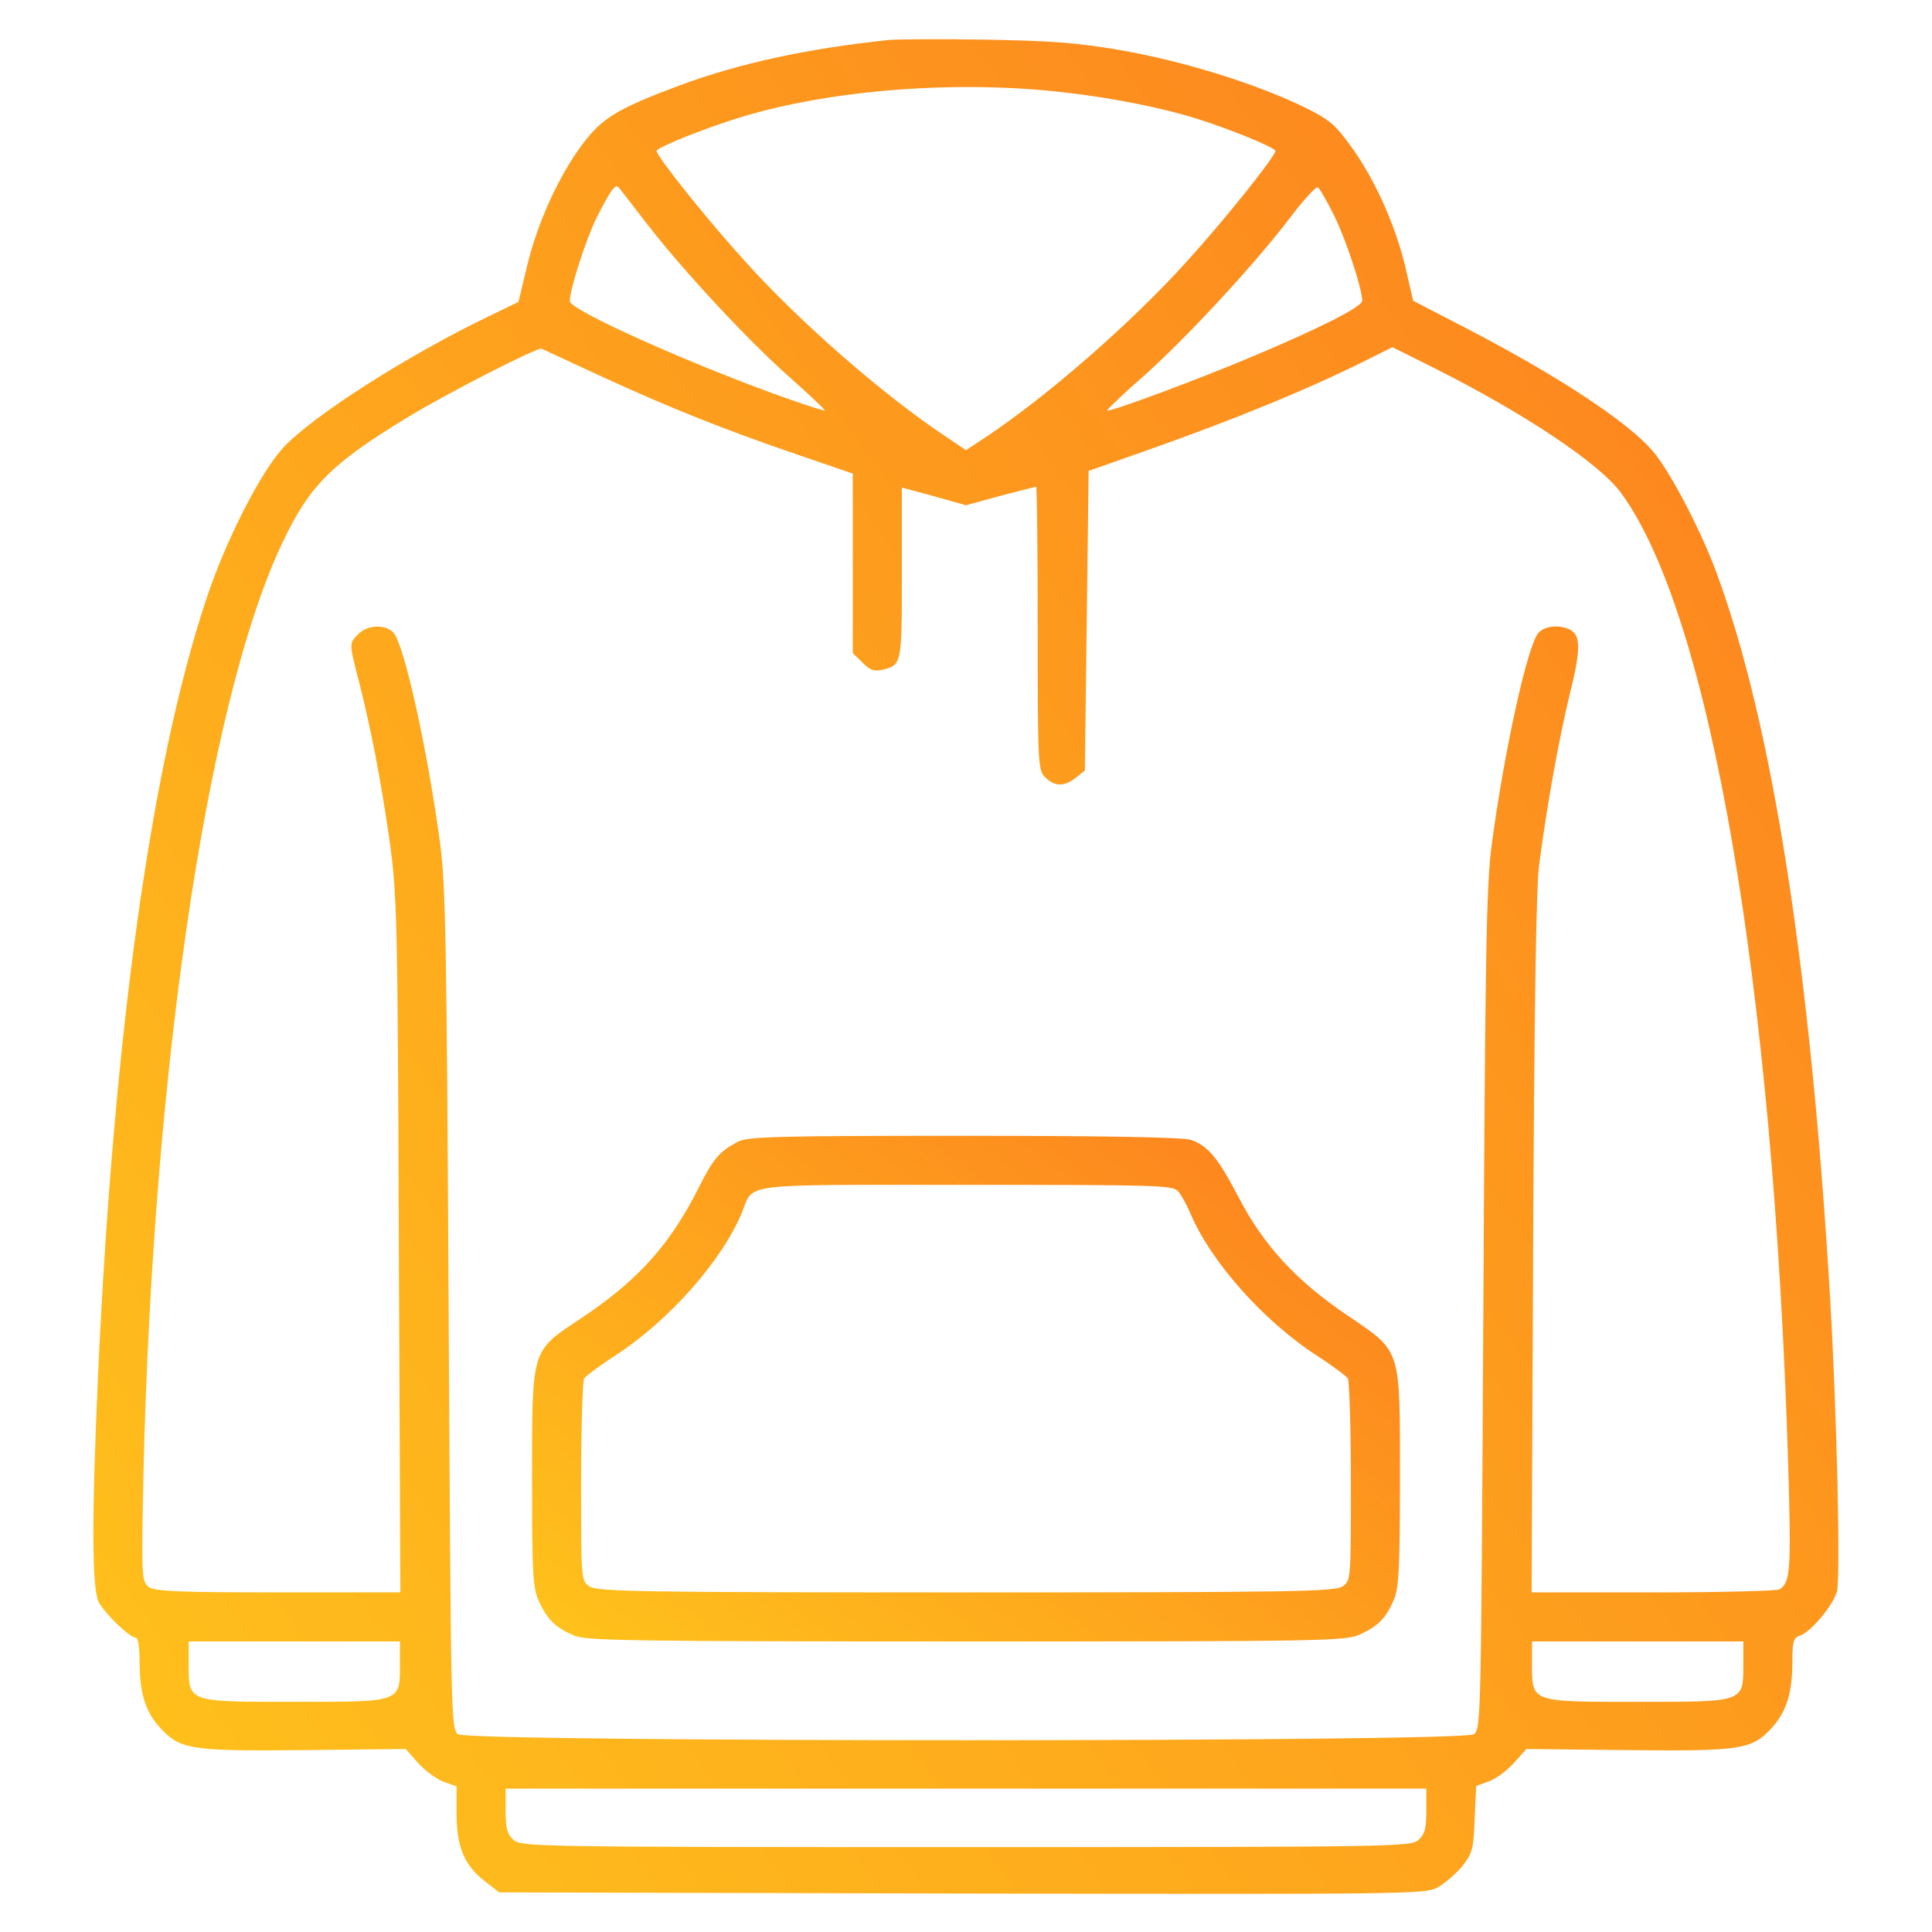 <svg width="72" height="72" viewBox="0 0 72 72" fill="none" xmlns="http://www.w3.org/2000/svg">
<path d="M33.117 1.491C30.052 1.814 27.548 2.363 25.34 3.178C23.006 4.05 22.43 4.402 21.698 5.386C20.812 6.581 20.039 8.283 19.645 9.9L19.322 11.25L18.281 11.756C15.216 13.219 11.616 15.525 10.547 16.692C9.689 17.635 8.395 20.18 7.678 22.36C5.639 28.505 4.247 38.447 3.656 51.188C3.417 56.545 3.417 59.203 3.684 59.71C3.937 60.174 4.837 61.031 5.062 61.031C5.147 61.031 5.203 61.425 5.203 61.903C5.203 63.071 5.4 63.745 5.92 64.336C6.694 65.208 7.059 65.264 11.32 65.222L15.117 65.18L15.581 65.7C15.848 65.996 16.27 66.305 16.537 66.403L17.015 66.572V67.599C17.015 68.836 17.311 69.539 18.098 70.13L18.605 70.524L35.845 70.566C52.439 70.594 53.1 70.594 53.578 70.341C53.845 70.186 54.253 69.835 54.492 69.553C54.872 69.061 54.914 68.921 54.956 67.796L55.012 66.558L55.477 66.389C55.73 66.305 56.151 65.996 56.419 65.7L56.883 65.18L60.68 65.222C64.941 65.264 65.306 65.208 66.08 64.336C66.586 63.745 66.797 63.071 66.797 61.917C66.797 61.186 66.839 61.031 67.064 60.961C67.472 60.835 68.302 59.85 68.456 59.316C68.597 58.795 68.456 52.692 68.203 48.375C67.472 36.085 66.052 26.972 63.97 21.347C63.408 19.814 62.283 17.649 61.636 16.861C60.736 15.764 58.05 13.992 54.562 12.192L52.664 11.208L52.355 9.872C51.961 8.283 51.187 6.581 50.287 5.372C49.697 4.571 49.486 4.416 48.431 3.91C46.603 3.052 44.016 2.264 41.766 1.871C40.12 1.589 39.15 1.519 36.703 1.477C35.044 1.449 33.426 1.463 33.117 1.491ZM39.684 3.446C41.428 3.642 43.327 4.022 44.578 4.416C45.759 4.781 47.531 5.499 47.531 5.625C47.531 5.822 45.647 8.185 44.227 9.746C42.187 12.01 39.066 14.738 36.745 16.285L36 16.777L35.269 16.285C32.934 14.738 29.812 12.01 27.773 9.746C26.353 8.185 24.469 5.822 24.469 5.625C24.469 5.499 26.325 4.753 27.633 4.36C31.008 3.333 35.733 2.981 39.684 3.446ZM24.075 8.297C25.439 10.069 27.9 12.713 29.433 14.063C30.178 14.724 30.755 15.272 30.741 15.3C30.712 15.314 30.136 15.131 29.447 14.892C25.889 13.641 21.234 11.56 21.234 11.222C21.234 10.786 21.839 8.916 22.233 8.114C22.753 7.088 22.936 6.835 23.062 6.989C23.105 7.046 23.569 7.636 24.075 8.297ZM49.711 8.016C50.147 8.888 50.766 10.758 50.766 11.208C50.766 11.433 49.176 12.235 46.702 13.275C44.676 14.133 41.344 15.37 41.259 15.3C41.245 15.272 41.822 14.71 42.567 14.063C44.142 12.671 46.73 9.886 48.066 8.128C48.572 7.453 49.05 6.947 49.106 6.975C49.176 7.017 49.444 7.481 49.711 8.016ZM22.43 14.035C24.933 15.188 27.042 16.031 29.77 16.96L31.781 17.649V20.995V24.342L32.147 24.694C32.414 24.975 32.583 25.031 32.878 24.961C33.609 24.778 33.609 24.792 33.609 21.375V18.169L34.805 18.492L36 18.83L37.28 18.478C37.983 18.296 38.573 18.141 38.615 18.141C38.644 18.141 38.672 20.517 38.672 23.414C38.672 28.505 38.686 28.702 38.953 28.969C39.305 29.32 39.67 29.32 40.092 28.983L40.43 28.716L40.5 23.133L40.57 17.55L42.68 16.805C45.998 15.638 48.769 14.499 50.934 13.416L51.891 12.938L53.465 13.725C56.798 15.399 59.583 17.255 60.398 18.352C63.717 22.852 66.094 36.605 66.642 54.633C66.755 58.514 66.727 58.964 66.319 59.231C66.234 59.288 64.125 59.344 61.622 59.344H57.08L57.136 46.364C57.178 37.66 57.248 33.005 57.361 32.203C57.67 29.911 58.092 27.549 58.5 25.875C58.936 24.117 58.922 23.625 58.43 23.428C58.008 23.274 57.558 23.344 57.333 23.583C56.925 24.047 56.053 28.013 55.589 31.5C55.392 33.005 55.35 35.48 55.28 48.839C55.195 64.055 55.195 64.435 54.928 64.631C54.506 64.927 17.494 64.927 17.072 64.631C16.805 64.435 16.805 64.055 16.72 48.839C16.65 35.48 16.608 33.005 16.411 31.5C15.947 28.013 15.075 24.047 14.667 23.583C14.372 23.26 13.711 23.274 13.359 23.625C13.008 23.977 13.008 23.963 13.359 25.327C13.823 27.141 14.189 29.039 14.512 31.289C14.794 33.3 14.822 34.045 14.864 46.364L14.92 59.344H10.378C6.68 59.344 5.766 59.302 5.555 59.147C5.301 58.964 5.287 58.781 5.316 56.503C5.555 40.781 7.65 26.213 10.547 20.18C11.545 18.099 12.333 17.297 15.117 15.595C16.608 14.681 20.025 12.938 20.18 12.994C20.264 13.036 21.276 13.5 22.43 14.035ZM14.906 62.016C14.906 63.45 14.962 63.422 10.969 63.422C6.975 63.422 7.031 63.45 7.031 62.016V61.172H10.969H14.906V62.016ZM64.969 62.016C64.969 63.45 65.025 63.422 61.031 63.422C57.037 63.422 57.094 63.45 57.094 62.016V61.172H61.031H64.969V62.016ZM53.156 67.472C53.156 68.133 53.1 68.358 52.861 68.569C52.58 68.822 52.087 68.836 36 68.836C19.912 68.836 19.42 68.822 19.139 68.569C18.9 68.358 18.844 68.133 18.844 67.472V66.656H36H53.156V67.472Z" fill="url(#paint0_linear_711_2511)"></path>
<path d="M27.492 42.553C26.817 42.905 26.578 43.186 26.058 44.227C24.961 46.406 23.779 47.714 21.628 49.148C19.786 50.372 19.828 50.217 19.828 55.139C19.828 58.711 19.856 59.189 20.095 59.695C20.404 60.37 20.714 60.666 21.417 60.961C21.867 61.144 23.653 61.172 36.028 61.172C49.416 61.172 50.161 61.158 50.695 60.905C51.37 60.595 51.666 60.286 51.961 59.583C52.13 59.161 52.172 58.359 52.172 55.097C52.172 50.189 52.242 50.4 50.217 49.022C48.333 47.756 47.095 46.42 46.167 44.634C45.394 43.158 45.042 42.722 44.395 42.483C44.128 42.384 41.316 42.328 35.958 42.328C28.941 42.328 27.858 42.356 27.492 42.553ZM43.903 44.395C44.029 44.536 44.226 44.902 44.353 45.197C45.098 46.983 47.053 49.205 49.064 50.513C49.654 50.892 50.175 51.286 50.231 51.37C50.287 51.469 50.344 53.198 50.344 55.223C50.344 58.866 50.344 58.908 50.034 59.119C49.753 59.316 48.192 59.344 36 59.344C23.808 59.344 22.247 59.316 21.965 59.119C21.656 58.908 21.656 58.866 21.656 55.223C21.656 53.198 21.712 51.469 21.769 51.37C21.825 51.286 22.345 50.892 22.936 50.513C24.947 49.205 26.901 46.983 27.647 45.197C28.111 44.072 27.394 44.156 36 44.156C43.144 44.156 43.706 44.17 43.903 44.395Z" fill="url(#paint1_linear_711_2511)"></path>
<defs>
<linearGradient id="paint0_linear_711_2511" x1="-4.568" y1="70.51" x2="84.886" y2="5.601" gradientUnits="userSpaceOnUse">
<stop stop-color="#FFC81B"></stop>
<stop offset="1" stop-color="#FC761F"></stop>
</linearGradient>
<linearGradient id="paint1_linear_711_2511" x1="15.825" y1="61.153" x2="40.502" y2="28.488" gradientUnits="userSpaceOnUse">
<stop stop-color="#FFC81B"></stop>
<stop offset="1" stop-color="#FC761F"></stop>
</linearGradient>
</defs>
</svg>
